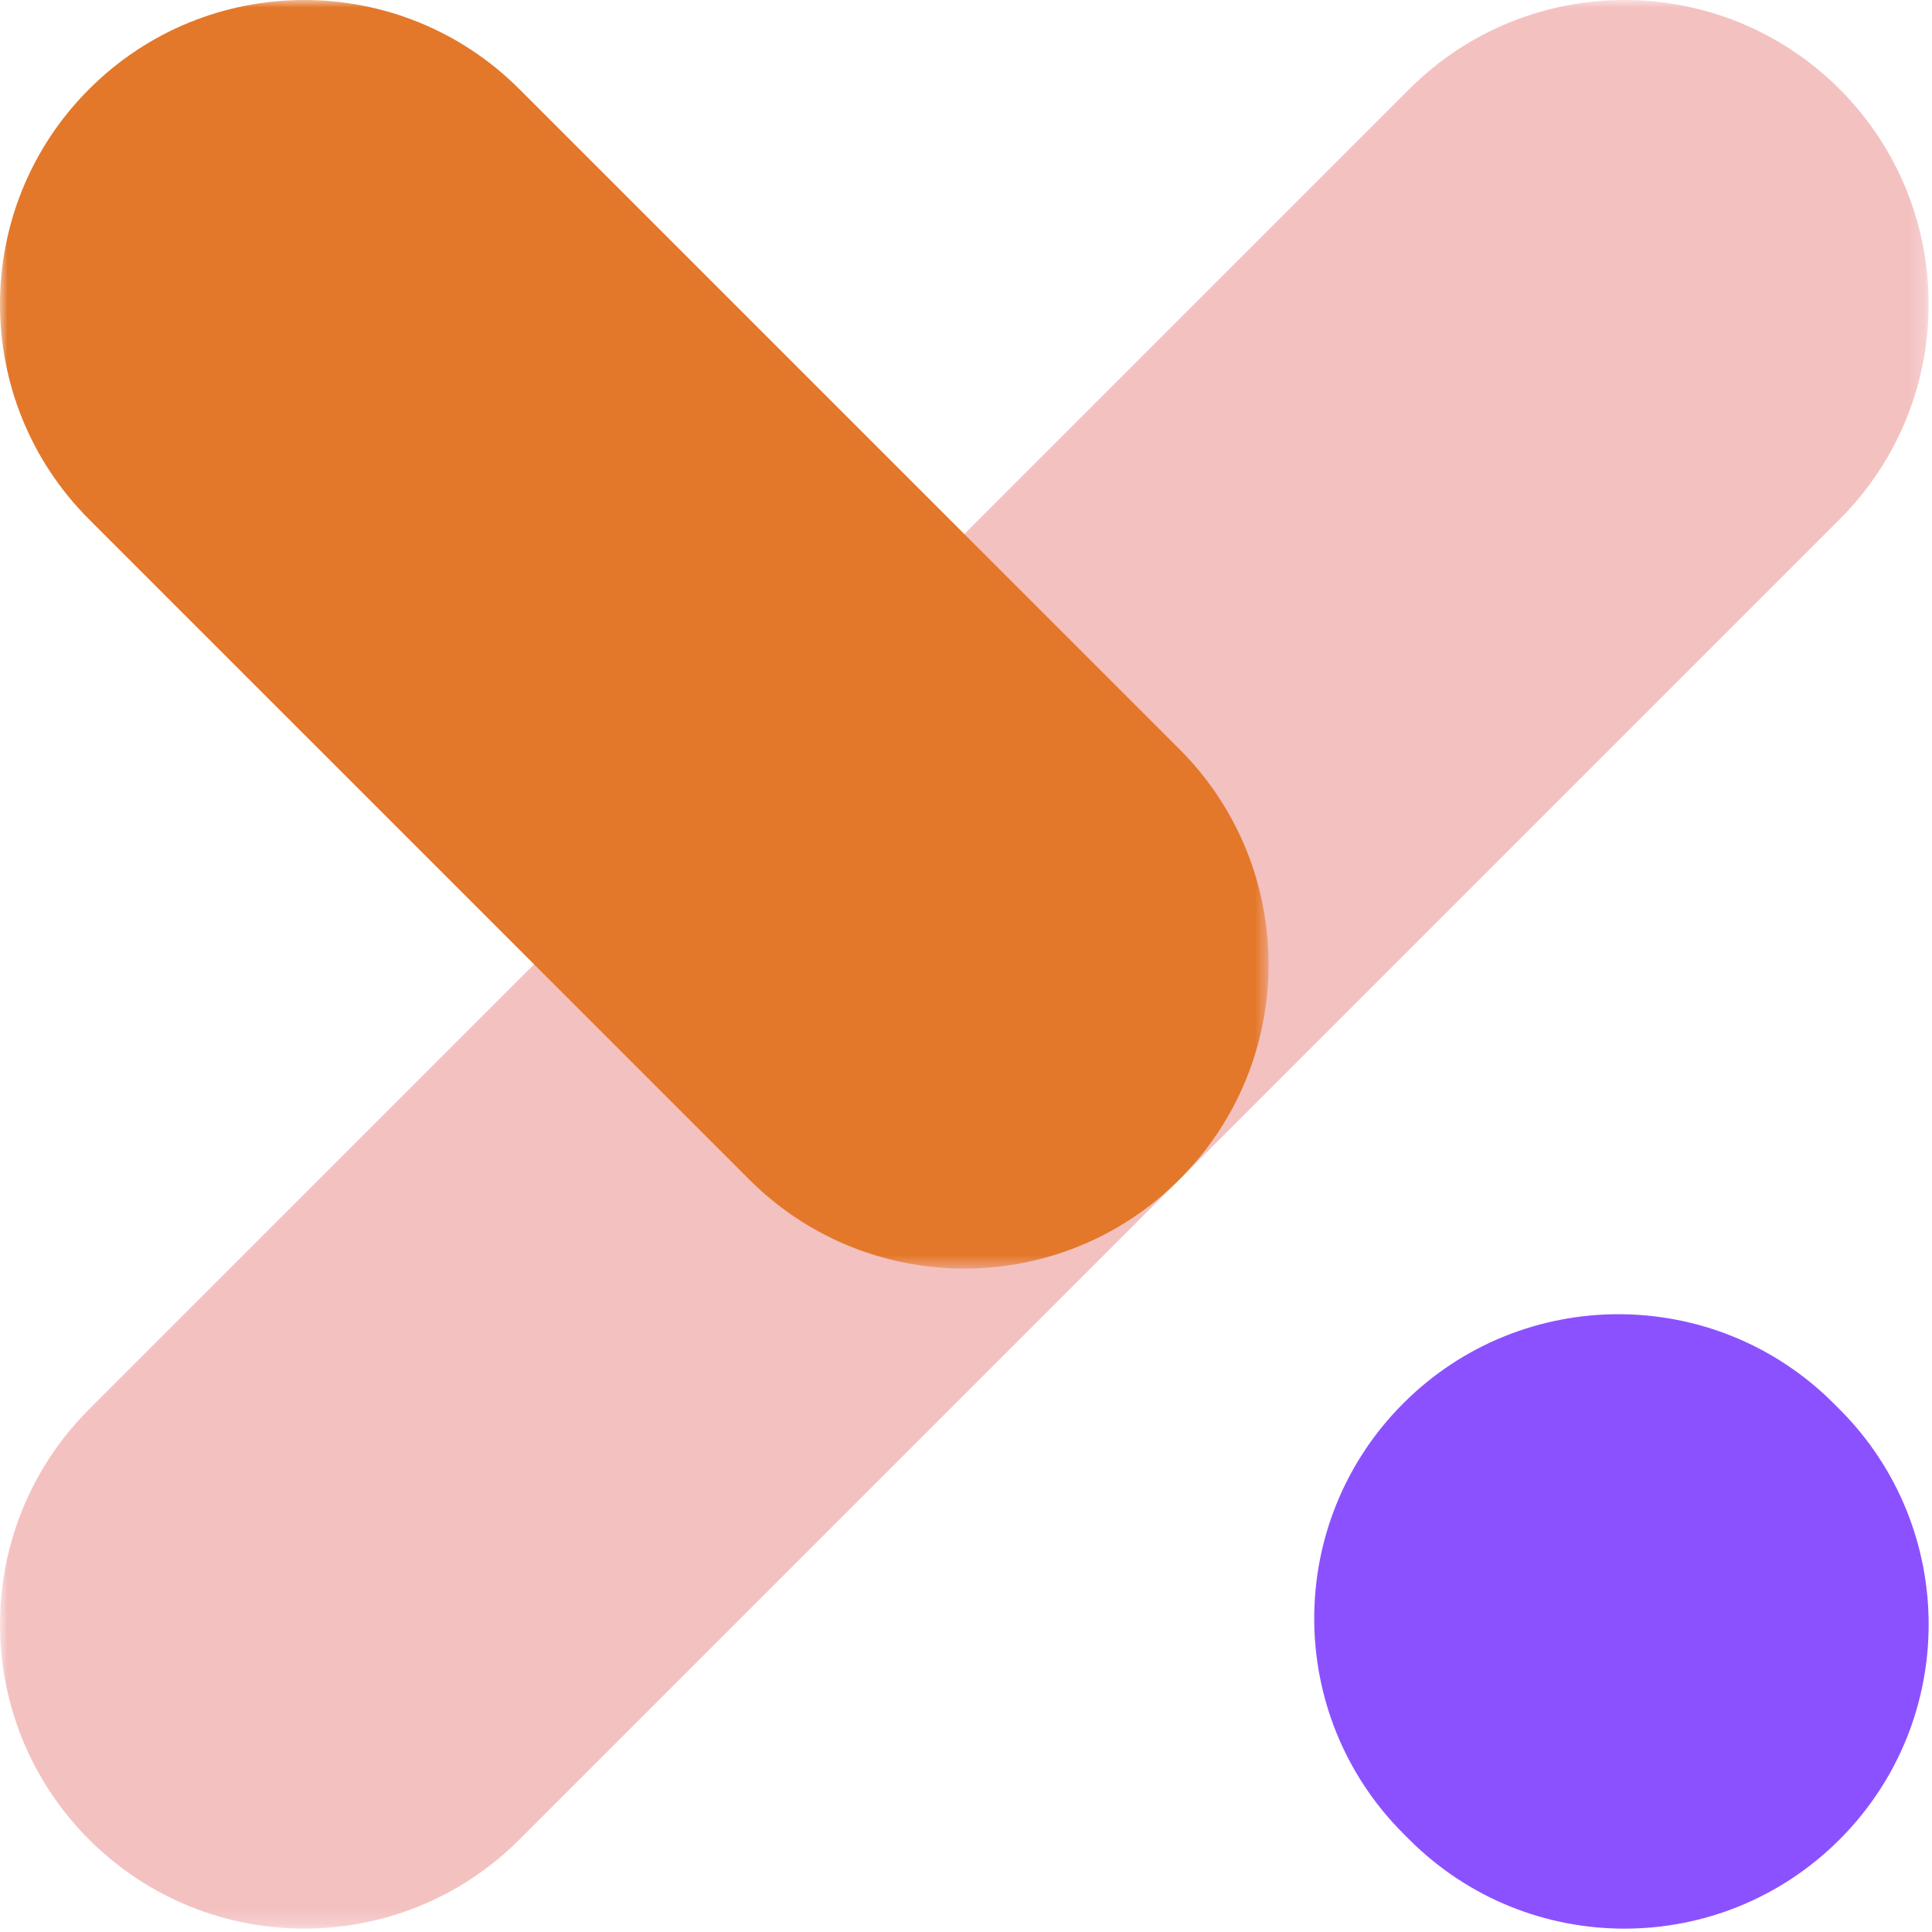 <svg width="127" height="127" viewBox="0 0 127 127" fill="none" xmlns="http://www.w3.org/2000/svg">
<path fill-rule="evenodd" clip-rule="evenodd" d="M92.629 120.913L92.24 120.523C84.433 112.708 84.442 100.044 92.257 92.238C100.072 84.433 112.735 84.441 120.541 92.257L120.931 92.646C128.737 100.462 128.729 113.126 120.913 120.931C117.009 124.831 111.894 126.78 106.78 126.78C101.657 126.78 96.535 124.824 92.629 120.913Z" fill="#8C51FF"/>
<mask id="mask0_0_1668" style="mask-type:luminance" maskUnits="userSpaceOnUse" x="0" y="0" width="127" height="127">
<path fill-rule="evenodd" clip-rule="evenodd" d="M0 0H126.78V126.78H0V0Z" fill="white"/>
</mask>
<g mask="url(#mask0_0_1668)">
<path fill-rule="evenodd" clip-rule="evenodd" d="M20 126.78C14.881 126.78 9.764 124.828 5.858 120.923C-1.953 113.112 -1.953 100.448 5.858 92.637L92.639 5.857C100.449 -1.953 113.112 -1.953 120.923 5.858C128.733 13.668 128.733 26.332 120.923 34.142L34.142 120.923C30.237 124.827 25.118 126.78 20 126.78Z" fill="#F4C1C1"/>
</g>
<mask id="mask1_0_1668" style="mask-type:luminance" maskUnits="userSpaceOnUse" x="0" y="0" width="84" height="84">
<path fill-rule="evenodd" clip-rule="evenodd" d="M0 2.4982e-05H83.391V83.39H0V2.4982e-05Z" fill="white"/>
</mask>
<g mask="url(#mask1_0_1668)">
<path fill-rule="evenodd" clip-rule="evenodd" d="M63.39 83.39C58.271 83.39 53.153 81.438 49.248 77.533L5.857 34.143C-1.953 26.332 -1.953 13.669 5.857 5.859C13.667 -1.952 26.331 -1.953 34.141 5.858L77.532 49.247C85.343 57.058 85.343 69.721 77.532 77.532C73.627 81.437 68.509 83.39 63.39 83.39Z" fill="#E3782A"/>
</g>
</svg>
